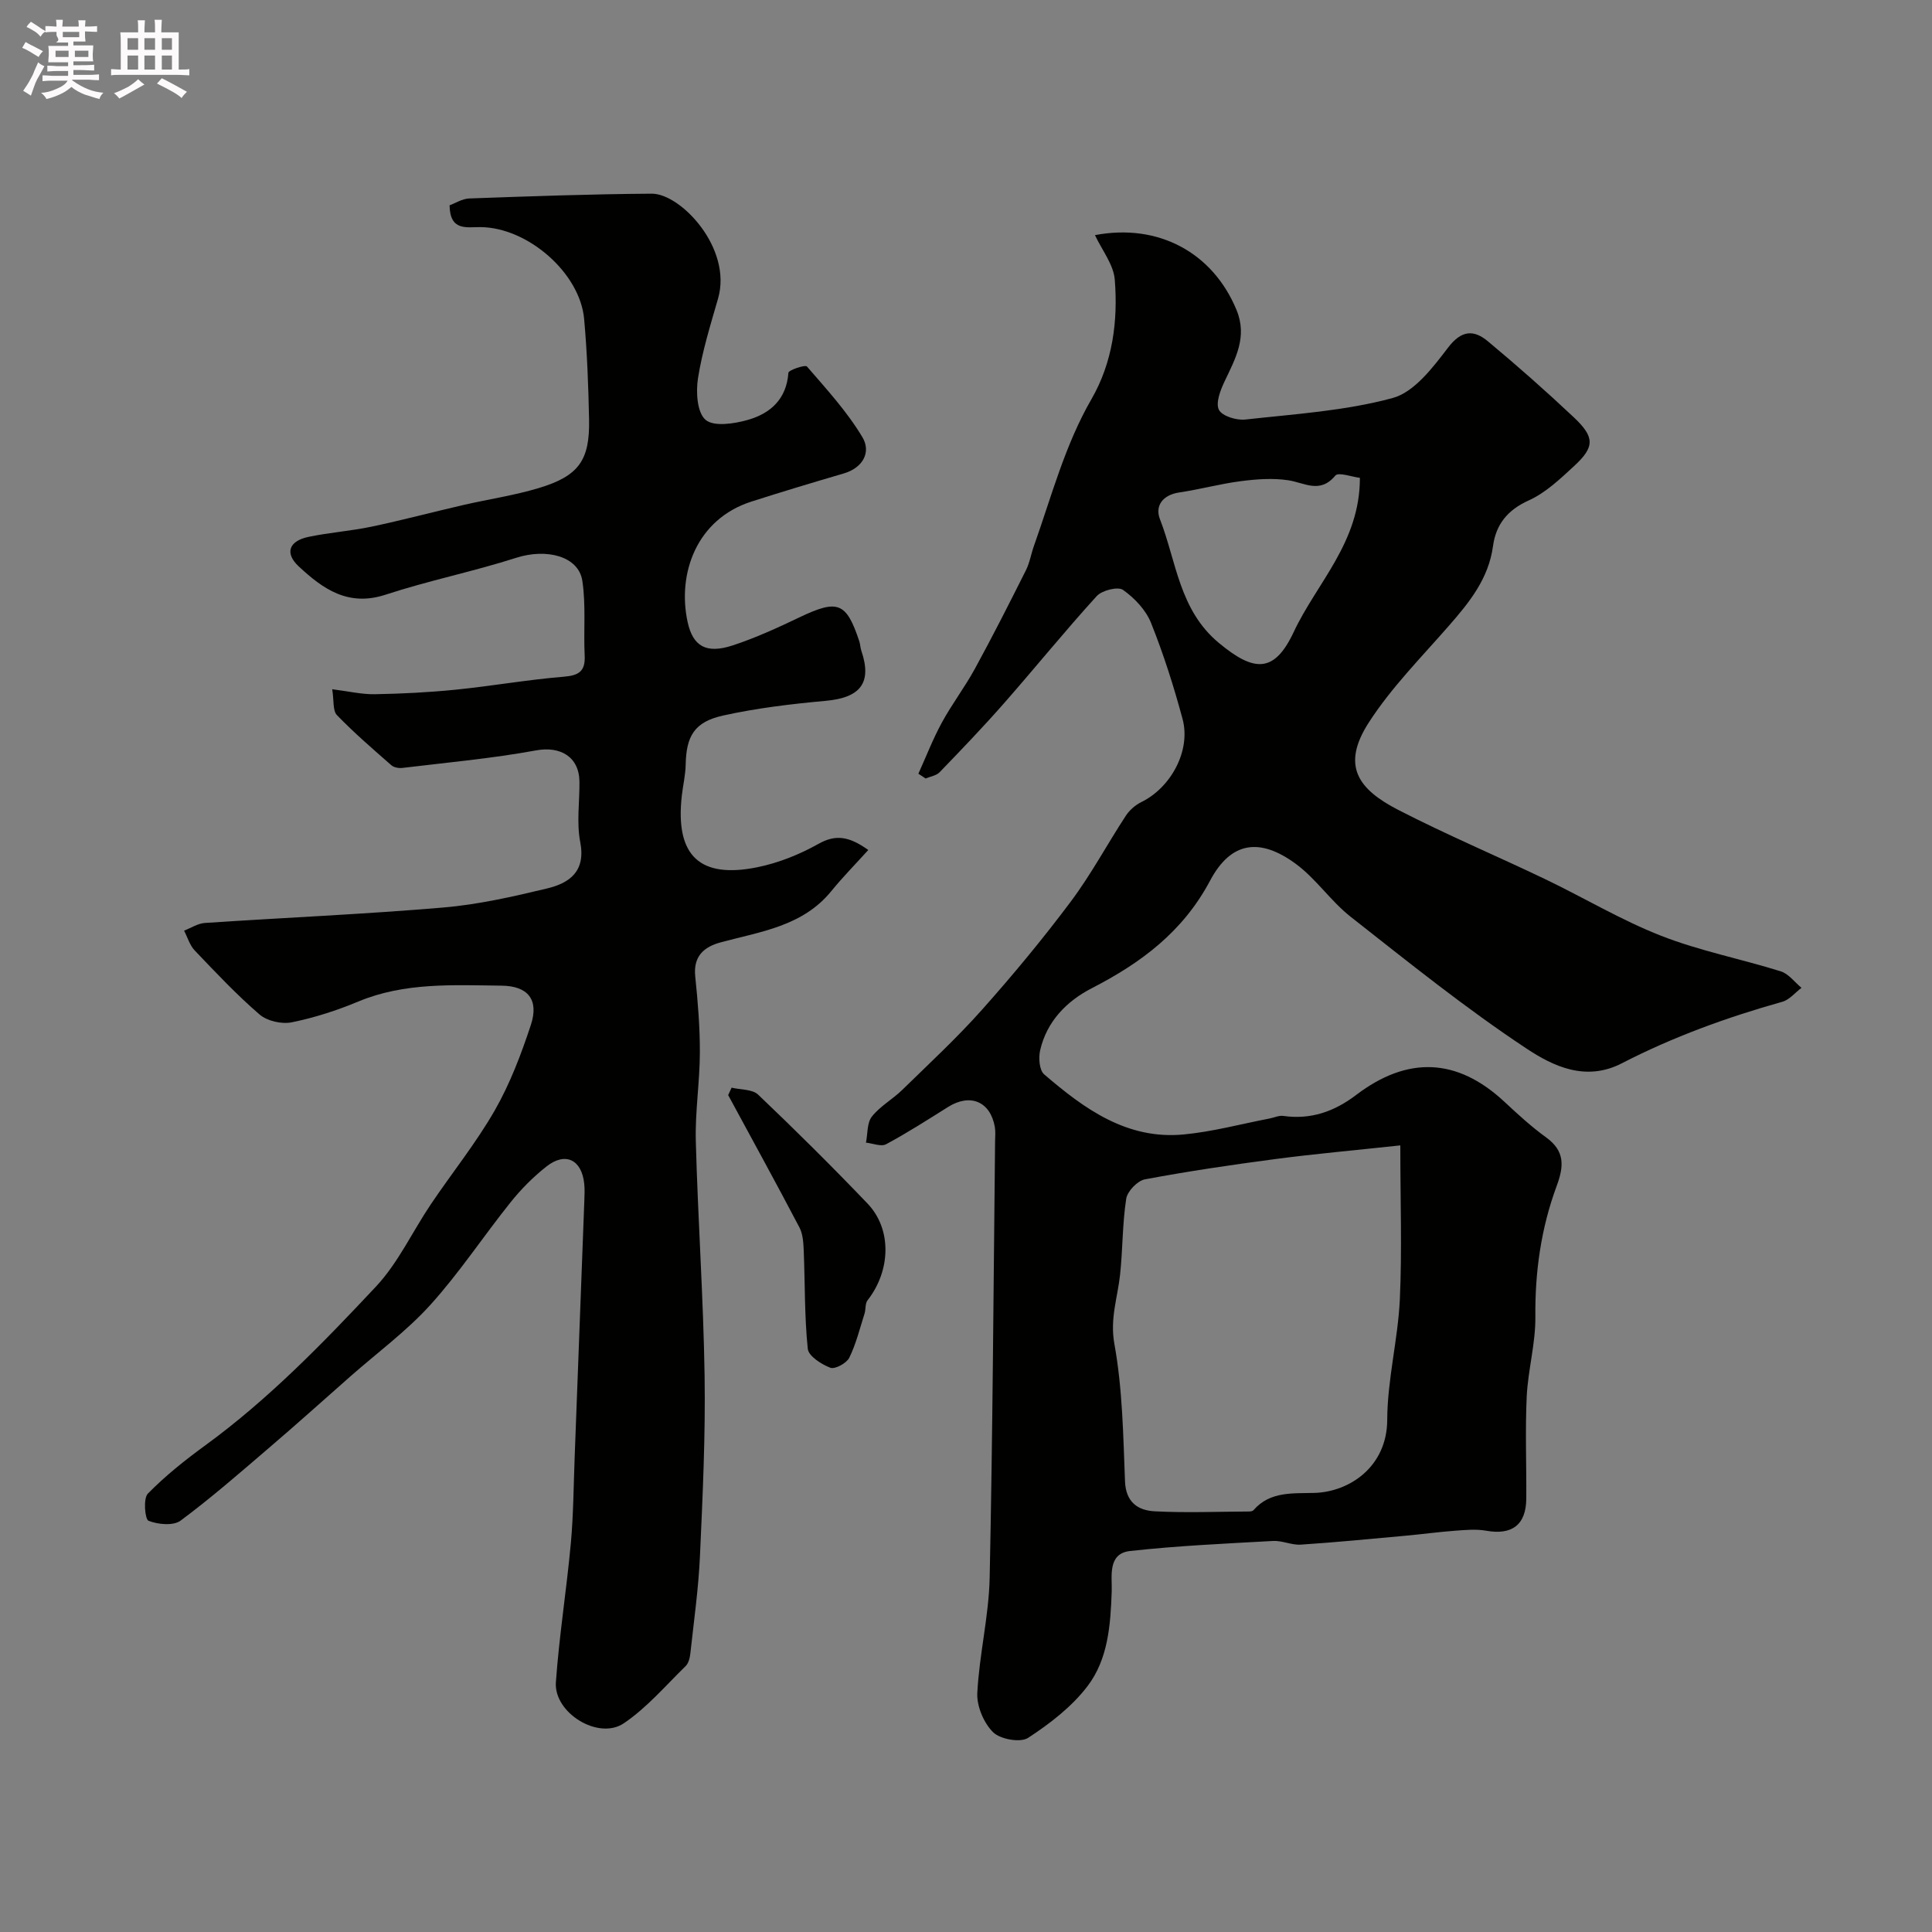 <svg enable-background="new 0 0 400 400" viewBox="0 0 400 400" xmlns="http://www.w3.org/2000/svg"><rect x="0" y="0" width="400" height="400" fill="#808080" stroke="none"/><path d="m6.8 9.5c.6.3 1.3.7 2.1 1.1-.4.4-.7.8-.9 1.2-.7-.4-1.3-.8-1.8-1.1s-1.1-.6-1.6-.8c.2-.4.5-.8.7-1.2.4.2.8.5 1.5.8zm.9 6.9c-.3.6-.5 1.1-.7 1.7s-.4 1.1-.6 1.7c-.6-.4-1.1-.7-1.6-1 .7-1 1.2-1.8 1.5-2.4.3-.5.6-1.1.8-1.7.3-.6.5-1.2.8-1.8.3.3.8.6 1.3.8-.7 1.3-1.2 2.2-1.5 2.7zm.1-11c.4.3 1 .7 1.7 1.1-.5.2-.8.6-1.1 1.1-.5-.6-1-1-1.4-1.2s-.9-.6-1.5-.8c.2-.4.5-.7.9-1.1.5.3.9.6 1.4.9zm10.5 13.1c1 .4 2 .6 3.1.7-.4.4-.7.8-.8 1.3-.9-.2-1.9-.6-3-.9-1-.4-2-.9-2.8-1.6-.5.4-1.1.9-1.9 1.3s-1.9.9-3.3 1.2c-.1-.3-.5-.8-1.1-1.3 1 0 2.1-.3 3.2-.8 1.2-.5 1.9-1 2.3-1.7h-3.2c-.4 0-1 0-2 .1v-1.2c1 0 1.7.1 2 .1h3.3v-1h-2.3c-.2 0-.9 0-2 .1v-1.2c1.2 0 1.9.1 2 .1h2.3v-.8h-4.1c0-.7.1-1.2.1-1.6 0-.5 0-1.1-.1-1.8h4.1v-.7h-2.5c1-.6.1-1.1.1-1.6v-.6h-.5c-.4 0-1 0-1.8.1v-1.3c1.2 0 1.9.1 2.1.1h.2c0-.3 0-.8-.1-1.4h1.4c0 .6-.1 1-.1 1.4h3.4c0-.4 0-.8-.1-1.3h1.5c0 .4-.1.9-.1 1.3.7 0 1.5 0 2.5-.1v1.2c-1 0-1.8-.1-2.5-.1v.6c0 .3 0 .8.1 1.5h-2.5v.8h4.1c0 .7-.1 1.3-.1 1.8s0 1 .1 1.5h-4.1v.8h1.4c.8 0 1.8 0 2.9-.1v1.2c-1 0-1.9-.1-2.8-.1h-1.5v1h3.2c.3 0 1 0 2.1-.1v1.2c-1.1 0-1.8-.1-2.1-.1h-3.4l-.1.1c1.4 1 2.4 1.5 3.4 1.9zm-4.1-6.7v-1.3h-2.7v1.3zm2.2-4.1v-1.1h-3.4v1.1zm1.9 4.1v-1.3h-2.8v1.3z" fill="#fcfafa"/><path d="m37 6.7v2.3 5.4c1 0 1.8 0 2.2-.1v1.3c-.6 0-1.5-.1-2.5-.1h-11.9c-.7 0-1.3 0-1.8.1v-1.3c.5 0 1.1.1 2 .1v-5.2c0-1 0-1.8-.1-2.5h3.7c0-1.3 0-2.1-.1-2.5h1.5c0 .4-.1 1.3-.1 2.5h2.2c0-1.2 0-2.1-.1-2.6h1.5c0 .4-.1 1.3-.1 2.6zm-12.3 13.7c-.3-.4-.7-.8-1.1-1.1 1.1-.4 2.1-.9 2.9-1.3.8-.5 1.5-1 2.1-1.6.4.4.9.8 1.3 1.1-2.5 1.4-4.2 2.4-5.2 2.9zm3.9-10.1v-2.4h-2.2v2.4zm0 4.1v-2.9h-2.2v2.9zm3.5-4.1v-2.4h-2.2v2.4zm0 4.1v-2.9h-2.2v2.9zm.4 2.9 1-1.1c.6.3 1.4.7 2.5 1.3s2 1.1 2.7 1.5c-.4.4-.8.8-1.1 1.3-.8-.8-2.5-1.7-5.1-3zm3.1-7v-2.4h-2.1v2.4zm0 4.1v-2.9h-2.1v2.9z" fill="#fcfafa"/><g fill="#010100"><path d="m190.14 160.19c1.6-3.53 3-7.17 4.85-10.57 2.08-3.83 4.76-7.33 6.85-11.16 3.67-6.71 7.13-13.54 10.56-20.38.79-1.57 1.07-3.39 1.67-5.07 3.65-10.26 6.39-20.83 11.92-30.4 4.37-7.58 5.5-16.15 4.81-24.72-.25-3.12-2.63-6.07-4.1-9.21 13.2-2.51 24.44 3.69 29.31 15.5 2.31 5.6-.25 10.09-2.5 14.84-.86 1.81-1.86 4.45-1.14 5.84.68 1.3 3.64 2.2 5.46 2 10.23-1.14 20.66-1.78 30.51-4.46 4.49-1.22 8.34-6.34 11.49-10.46 2.79-3.65 5.34-3.68 8.22-1.28 6.08 5.06 12.02 10.31 17.78 15.73 4.39 4.14 4.36 6.15.04 10.13-2.87 2.65-5.87 5.51-9.35 7.08-4.42 1.99-6.8 4.99-7.41 9.46-.91 6.72-4.85 11.6-9.09 16.45-5.72 6.56-11.96 12.83-16.64 20.1-5.83 9.05-2.02 13.87 6.09 18.06 9.94 5.12 20.27 9.48 30.36 14.31 8.07 3.86 15.8 8.52 24.1 11.77 7.99 3.13 16.54 4.78 24.77 7.36 1.62.51 2.86 2.24 4.28 3.41-1.32.99-2.5 2.48-3.98 2.89-11.47 3.22-22.63 7.27-33.21 12.73-7.49 3.87-14.26.58-19.7-3.02-12.65-8.36-24.51-17.93-36.45-27.31-4.09-3.21-7.11-7.8-11.27-10.89-7.5-5.56-13.51-4.73-17.83 3.4-5.62 10.58-14.27 17.02-24.5 22.28-5.18 2.66-9.32 6.86-10.69 12.86-.36 1.56-.17 4.11.83 4.97 8.29 7.13 17.13 13.56 28.86 12.45 5.98-.56 11.85-2.16 17.78-3.3.96-.18 1.96-.67 2.88-.54 5.71.81 10.57-.91 15.09-4.35 10.56-8.02 20.81-7.76 30.66 1.4 2.77 2.58 5.58 5.17 8.64 7.38 3.93 2.84 3.73 5.96 2.19 10.11-3.21 8.67-4.49 17.71-4.4 27.04.06 5.5-1.52 10.99-1.79 16.51-.33 7.04-.04 14.1-.09 21.15-.04 5.43-2.97 7.59-8.3 6.64-2.12-.38-4.39-.15-6.57.01-3.43.26-6.85.73-10.28 1.04-7.18.65-14.36 1.36-21.55 1.83-1.89.12-3.85-.87-5.75-.76-9.87.55-19.76.99-29.58 2.08-4.72.52-3.7 5.33-3.8 8.32-.24 7.01-.75 14.06-5.01 19.66-3.25 4.26-7.78 7.76-12.31 10.71-1.6 1.04-5.76.29-7.24-1.17-1.94-1.92-3.41-5.41-3.27-8.13.41-7.98 2.39-15.91 2.56-23.88.63-30.09.79-60.2 1.12-90.3.01-1 .12-2.02-.05-3-.93-5.28-5.09-7.02-9.67-4.15-4.23 2.65-8.44 5.36-12.84 7.72-1.03.56-2.76-.18-4.17-.33.37-1.83.19-4.08 1.22-5.39 1.69-2.15 4.28-3.57 6.27-5.51 5.58-5.45 11.33-10.77 16.51-16.59 6.43-7.22 12.63-14.7 18.42-22.44 4.2-5.61 7.53-11.87 11.38-17.75.76-1.16 1.97-2.22 3.21-2.83 6.14-3.01 10.29-10.66 8.54-17.19-1.81-6.74-3.94-13.43-6.53-19.9-1.07-2.68-3.42-5.16-5.81-6.84-1.05-.74-4.35.09-5.44 1.29-6.58 7.22-12.73 14.83-19.18 22.17-4.3 4.9-8.82 9.61-13.35 14.3-.68.7-1.91.87-2.89 1.29-.51-.33-1.01-.66-1.5-.99zm99.78 76.95c-9.83 1.06-17.84 1.77-25.8 2.82-9.05 1.19-18.1 2.53-27.07 4.21-1.55.29-3.64 2.47-3.88 4.02-.8 5.18-.71 10.49-1.27 15.72-.51 4.75-2.13 9.09-1.18 14.33 1.69 9.31 1.83 18.94 2.2 28.45.17 4.37 2.71 6.03 6.15 6.21 6.5.34 13.03.07 19.54.04.31 0 .74-.07.92-.28 3.43-3.97 8.24-3.43 12.66-3.57 7.28-.23 14.99-5.48 15.02-15.13.03-8.3 2.21-16.57 2.61-24.89.47-10.21.1-20.44.1-31.93zm-8.37-138.21c-1.59-.18-4.45-1.24-5.09-.46-3.18 3.83-6.35 1.47-9.76.96-3.19-.48-6.56-.23-9.8.19-4.29.55-8.49 1.71-12.77 2.34-3.42.51-5.04 2.79-3.98 5.52 3.43 8.8 3.97 18.79 12.2 25.63 7.28 6.05 11.47 6.33 15.5-2.26 4.79-10.21 13.73-18.57 13.7-31.92z"/><path d="m68.78 142.7c3.38.42 6.11 1.08 8.83 1.03 5.58-.1 11.18-.38 16.74-.94 7.46-.75 14.87-2.07 22.34-2.68 3.18-.26 4.52-1.13 4.36-4.4-.25-5.15.28-10.38-.48-15.44-.77-5.14-7.44-6.79-13.67-4.79-8.92 2.86-18.16 4.72-27.06 7.64-7.73 2.54-12.98-1.17-18.01-5.87-2.9-2.71-2.05-5.24 2.06-6.1 4.3-.9 8.73-1.21 13.03-2.11 6.36-1.34 12.65-3.02 18.99-4.48 5.21-1.2 10.55-1.98 15.66-3.52 8.27-2.5 10.56-5.74 10.39-14.2-.14-6.94-.4-13.89-1.02-20.79-.85-9.55-11.7-18.97-21.48-19.03-2.88-.02-6.3.86-6.38-4.51 1.2-.44 2.61-1.36 4.06-1.42 12.59-.45 25.19-.91 37.79-.99 6.01-.04 16.73 11.3 13.74 21.7-1.57 5.46-3.28 10.93-4.16 16.52-.45 2.84-.19 7.1 1.57 8.6 1.71 1.46 5.9.82 8.7.03 4.68-1.32 8.06-4.28 8.45-9.77.04-.56 3.48-1.72 3.84-1.3 4.06 4.7 8.33 9.35 11.49 14.65 1.82 3.05.15 6.32-3.89 7.5-6.39 1.87-12.77 3.79-19.11 5.82-11.37 3.65-15.36 14.93-13.2 24.92 1.11 5.1 3.9 6.62 9.29 4.87 4.77-1.56 9.38-3.68 13.92-5.85 7.89-3.76 9.66-3.12 12.35 5.02.2.62.2 1.31.41 1.92 2.26 6.63-.17 9.72-7.37 10.37-7.12.65-14.27 1.5-21.23 3.04-6 1.33-7.65 4.27-7.77 10.21-.04 2.11-.55 4.21-.79 6.32-1.46 12.71 3.9 17.25 15.59 14.89 4.39-.89 8.77-2.64 12.68-4.84 3.61-2.03 6.36-1.56 10.33 1.26-2.67 2.95-5.3 5.62-7.66 8.52-5.92 7.27-14.62 8.37-22.85 10.59-3.51.94-5.75 2.87-5.32 7.06.54 5.25.98 10.53.96 15.8-.02 6.1-1 12.21-.84 18.3.43 16.21 1.57 32.4 1.82 48.6.19 12.42-.4 24.87-.96 37.29-.3 6.72-1.25 13.4-1.98 20.1-.1.94-.36 2.09-.98 2.7-4.17 4.07-8.04 8.63-12.81 11.85-5.25 3.55-14.51-2.16-14.06-8.5.68-9.64 2.22-19.21 3.1-28.83.54-5.92.56-11.89.79-17.83.67-17.68 1.34-35.36 2-53.04.04-1.16.1-2.34-.02-3.5-.51-5-3.9-6.67-7.82-3.58-2.73 2.15-5.25 4.68-7.42 7.4-5.63 7.02-10.6 14.6-16.61 21.24-4.94 5.46-11 9.91-16.57 14.82-5.56 4.9-11.07 9.86-16.71 14.68-6.05 5.18-12.06 10.44-18.44 15.18-1.5 1.11-4.68.81-6.64.03-.75-.3-1.12-4.62-.14-5.62 3.6-3.67 7.69-6.93 11.86-9.97 13.11-9.55 24.35-21.15 35.36-32.89 4.61-4.92 7.55-11.38 11.38-17.06 4.37-6.49 9.33-12.64 13.21-19.4 3.17-5.53 5.48-11.64 7.49-17.72 1.73-5.25-.64-8.08-6.08-8.13-10.01-.11-20.05-.71-29.66 3.29-4.43 1.85-9.08 3.35-13.78 4.3-2.06.42-5.07-.26-6.64-1.61-4.76-4.1-9.09-8.71-13.44-13.27-1.03-1.08-1.48-2.72-2.2-4.1 1.43-.55 2.83-1.49 4.29-1.59 16.43-1.1 32.89-1.8 49.29-3.19 7.26-.61 14.48-2.25 21.6-3.96 4.64-1.12 8.02-3.54 6.84-9.61-.78-4.01-.12-8.3-.16-12.47-.05-5.21-4-7.42-8.98-6.5-9.14 1.68-18.43 2.51-27.67 3.63-.75.09-1.77-.09-2.3-.56-3.85-3.37-7.73-6.72-11.28-10.39-.87-.94-.58-3.01-.96-5.34z"/><path d="m151.47 225.19c1.86.45 4.29.3 5.49 1.44 7.71 7.34 15.28 14.85 22.65 22.55 5.07 5.3 4.83 13.88.01 20.03-.53.67-.34 1.87-.63 2.77-.98 3.08-1.75 6.26-3.16 9.13-.56 1.13-2.96 2.43-3.91 2.07-1.86-.71-4.52-2.41-4.68-3.93-.69-6.68-.56-13.44-.83-20.16-.07-1.67-.15-3.53-.89-4.95-4.82-9.19-9.82-18.28-14.76-27.41.23-.52.47-1.03.71-1.54z"/></g></svg>
